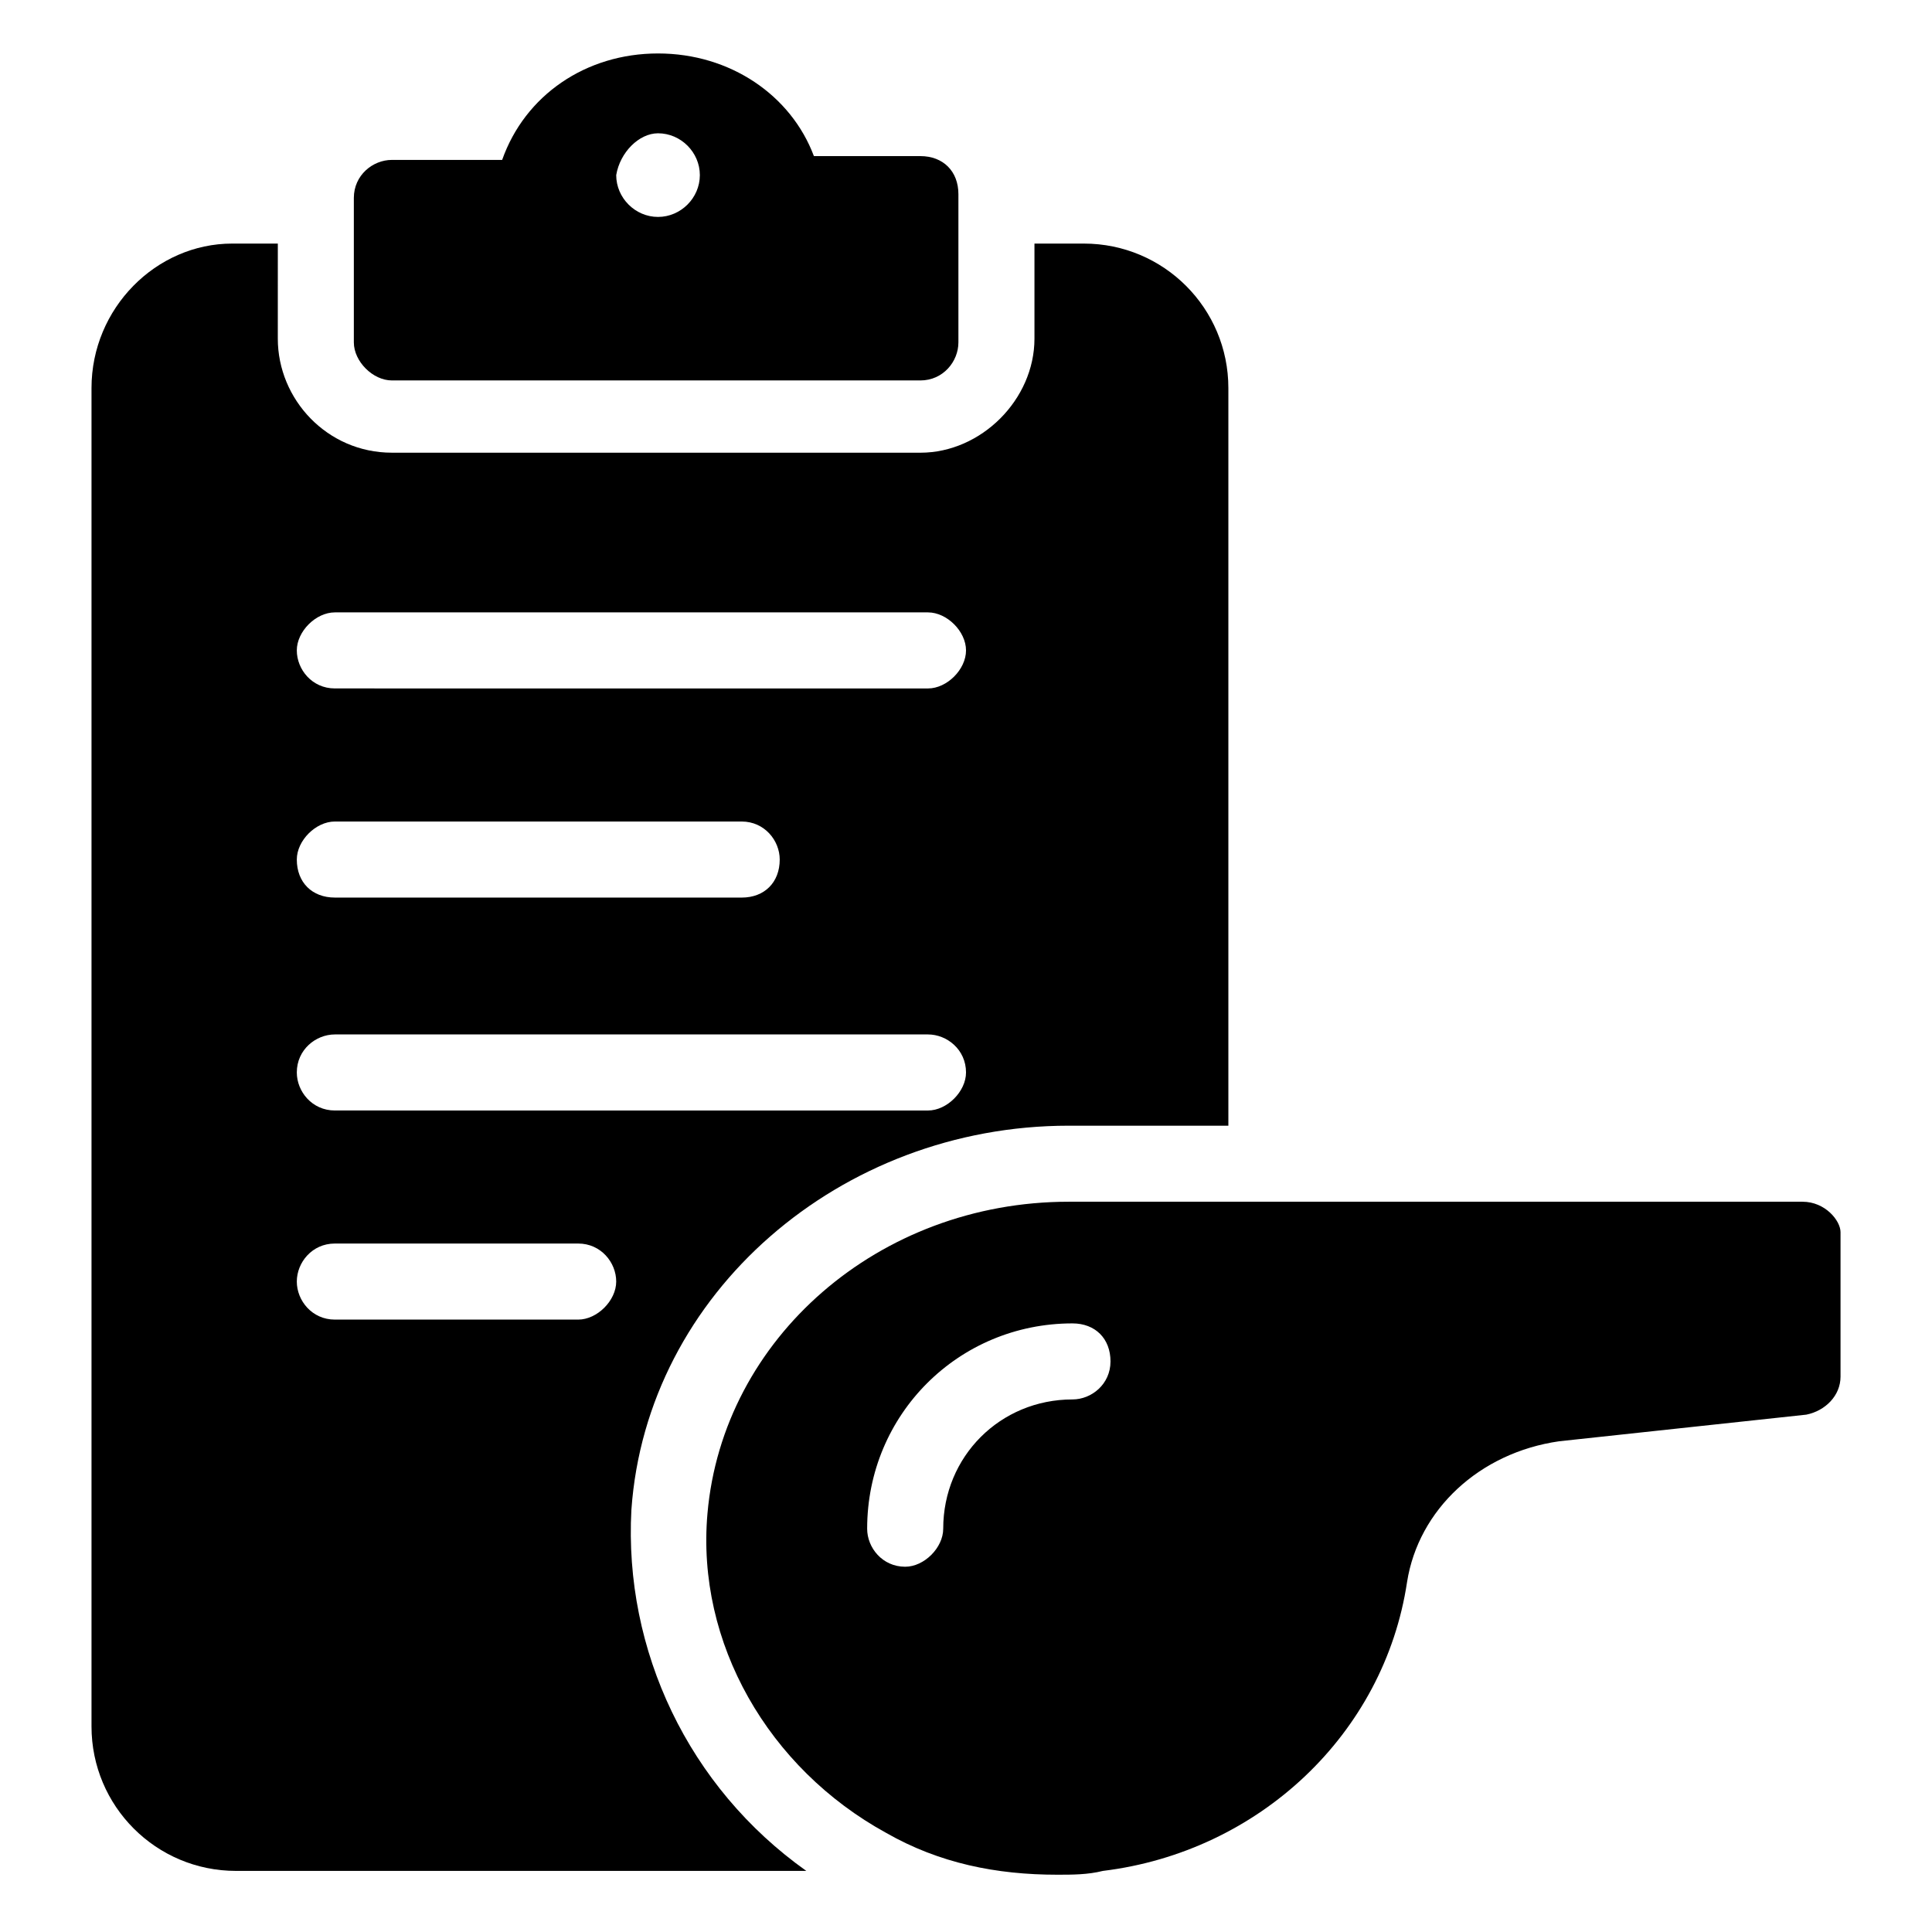 <?xml version="1.0" encoding="UTF-8"?>
<!-- Uploaded to: ICON Repo, www.svgrepo.com, Generator: ICON Repo Mixer Tools -->
<svg fill="#000000" width="800px" height="800px" version="1.1" viewBox="144 144 512 512" xmlns="http://www.w3.org/2000/svg">
 <g>
  <path d="m311.33 544.09c4.031-57.434 55.418-101.77 115.88-101.77h42.32v-195.48c0-21.16-17.129-38.289-38.289-38.289h-13.098v25.191c0 16.121-14.105 30.23-30.23 30.23l-140.06-0.004c-17.129 0-30.23-14.105-30.23-30.23l0.004-25.188h-12.094c-20.152 0-37.281 17.129-37.281 38.289v354.68c0 21.16 17.129 38.289 38.289 38.289h151.14c-31.238-22.168-48.367-58.441-46.352-95.723zm-78.594-237.8h157.19c5.039 0 10.078 5.039 10.078 10.078 0 5.039-5.039 10.078-10.078 10.078l-157.19-0.004c-6.047 0-10.078-5.039-10.078-10.078 0-5.035 5.039-10.074 10.078-10.074zm0 55.422h107.82c6.047 0 10.078 5.039 10.078 10.078 0 6.047-4.031 10.078-10.078 10.078l-107.82-0.004c-6.047 0-10.078-4.031-10.078-10.078 0-5.039 5.039-10.074 10.078-10.074zm0 56.426h157.19c5.039 0 10.078 4.031 10.078 10.078 0 5.039-5.039 10.078-10.078 10.078l-157.19-0.004c-6.047 0-10.078-5.039-10.078-10.078 0-6.043 5.039-10.074 10.078-10.074zm64.488 75.57h-64.488c-6.047 0-10.078-5.039-10.078-10.078 0-5.039 4.031-10.078 10.078-10.078h64.488c6.047 0 10.078 5.039 10.078 10.078-0.004 5.039-5.043 10.078-10.078 10.078z"/>
  <path d="m247.85 244.82h140.06c6.047 0 10.078-5.039 10.078-10.078v-39.293c0-6.047-4.031-10.078-10.078-10.078h-28.215c-6.043-16.121-22.164-27.203-41.309-27.203-19.145 0-35.266 11.082-41.312 28.215l-29.223-0.004c-5.039 0-10.078 4.031-10.078 10.078v38.289c0.004 5.035 5.039 10.074 10.078 10.074zm70.535-65.496c6.047 0 11.082 5.039 11.082 11.082 0 6.047-5.039 11.082-11.082 11.082-6.047 0-11.082-5.039-11.082-11.082 1.004-6.043 6.043-11.082 11.082-11.082z"/>
  <path d="m621.68 462.47h-194.47c-50.383 0-91.691 36.273-95.723 82.625-3.023 34.258 16.121 67.512 47.359 84.641 14.105 8.062 29.223 11.082 45.344 11.082 4.031 0 8.062 0 12.09-1.008 41.312-5.039 74.562-36.273 80.609-76.578 3.023-19.145 19.145-34.258 40.305-37.281l65.496-7.055c5.039-1.008 9.07-5.039 9.07-10.078v-38.289c-0.004-3.023-4.035-8.059-10.078-8.059zm-193.46 52.395c-19.145 0-34.258 15.113-34.258 34.258 0 5.039-5.039 10.078-10.078 10.078-6.047 0-10.078-5.039-10.078-10.078 0-30.23 24.184-54.41 54.41-54.41 6.047 0 10.078 4.031 10.078 10.078 0.004 6.043-5.035 10.074-10.074 10.074z"/>
 </g>
</svg>